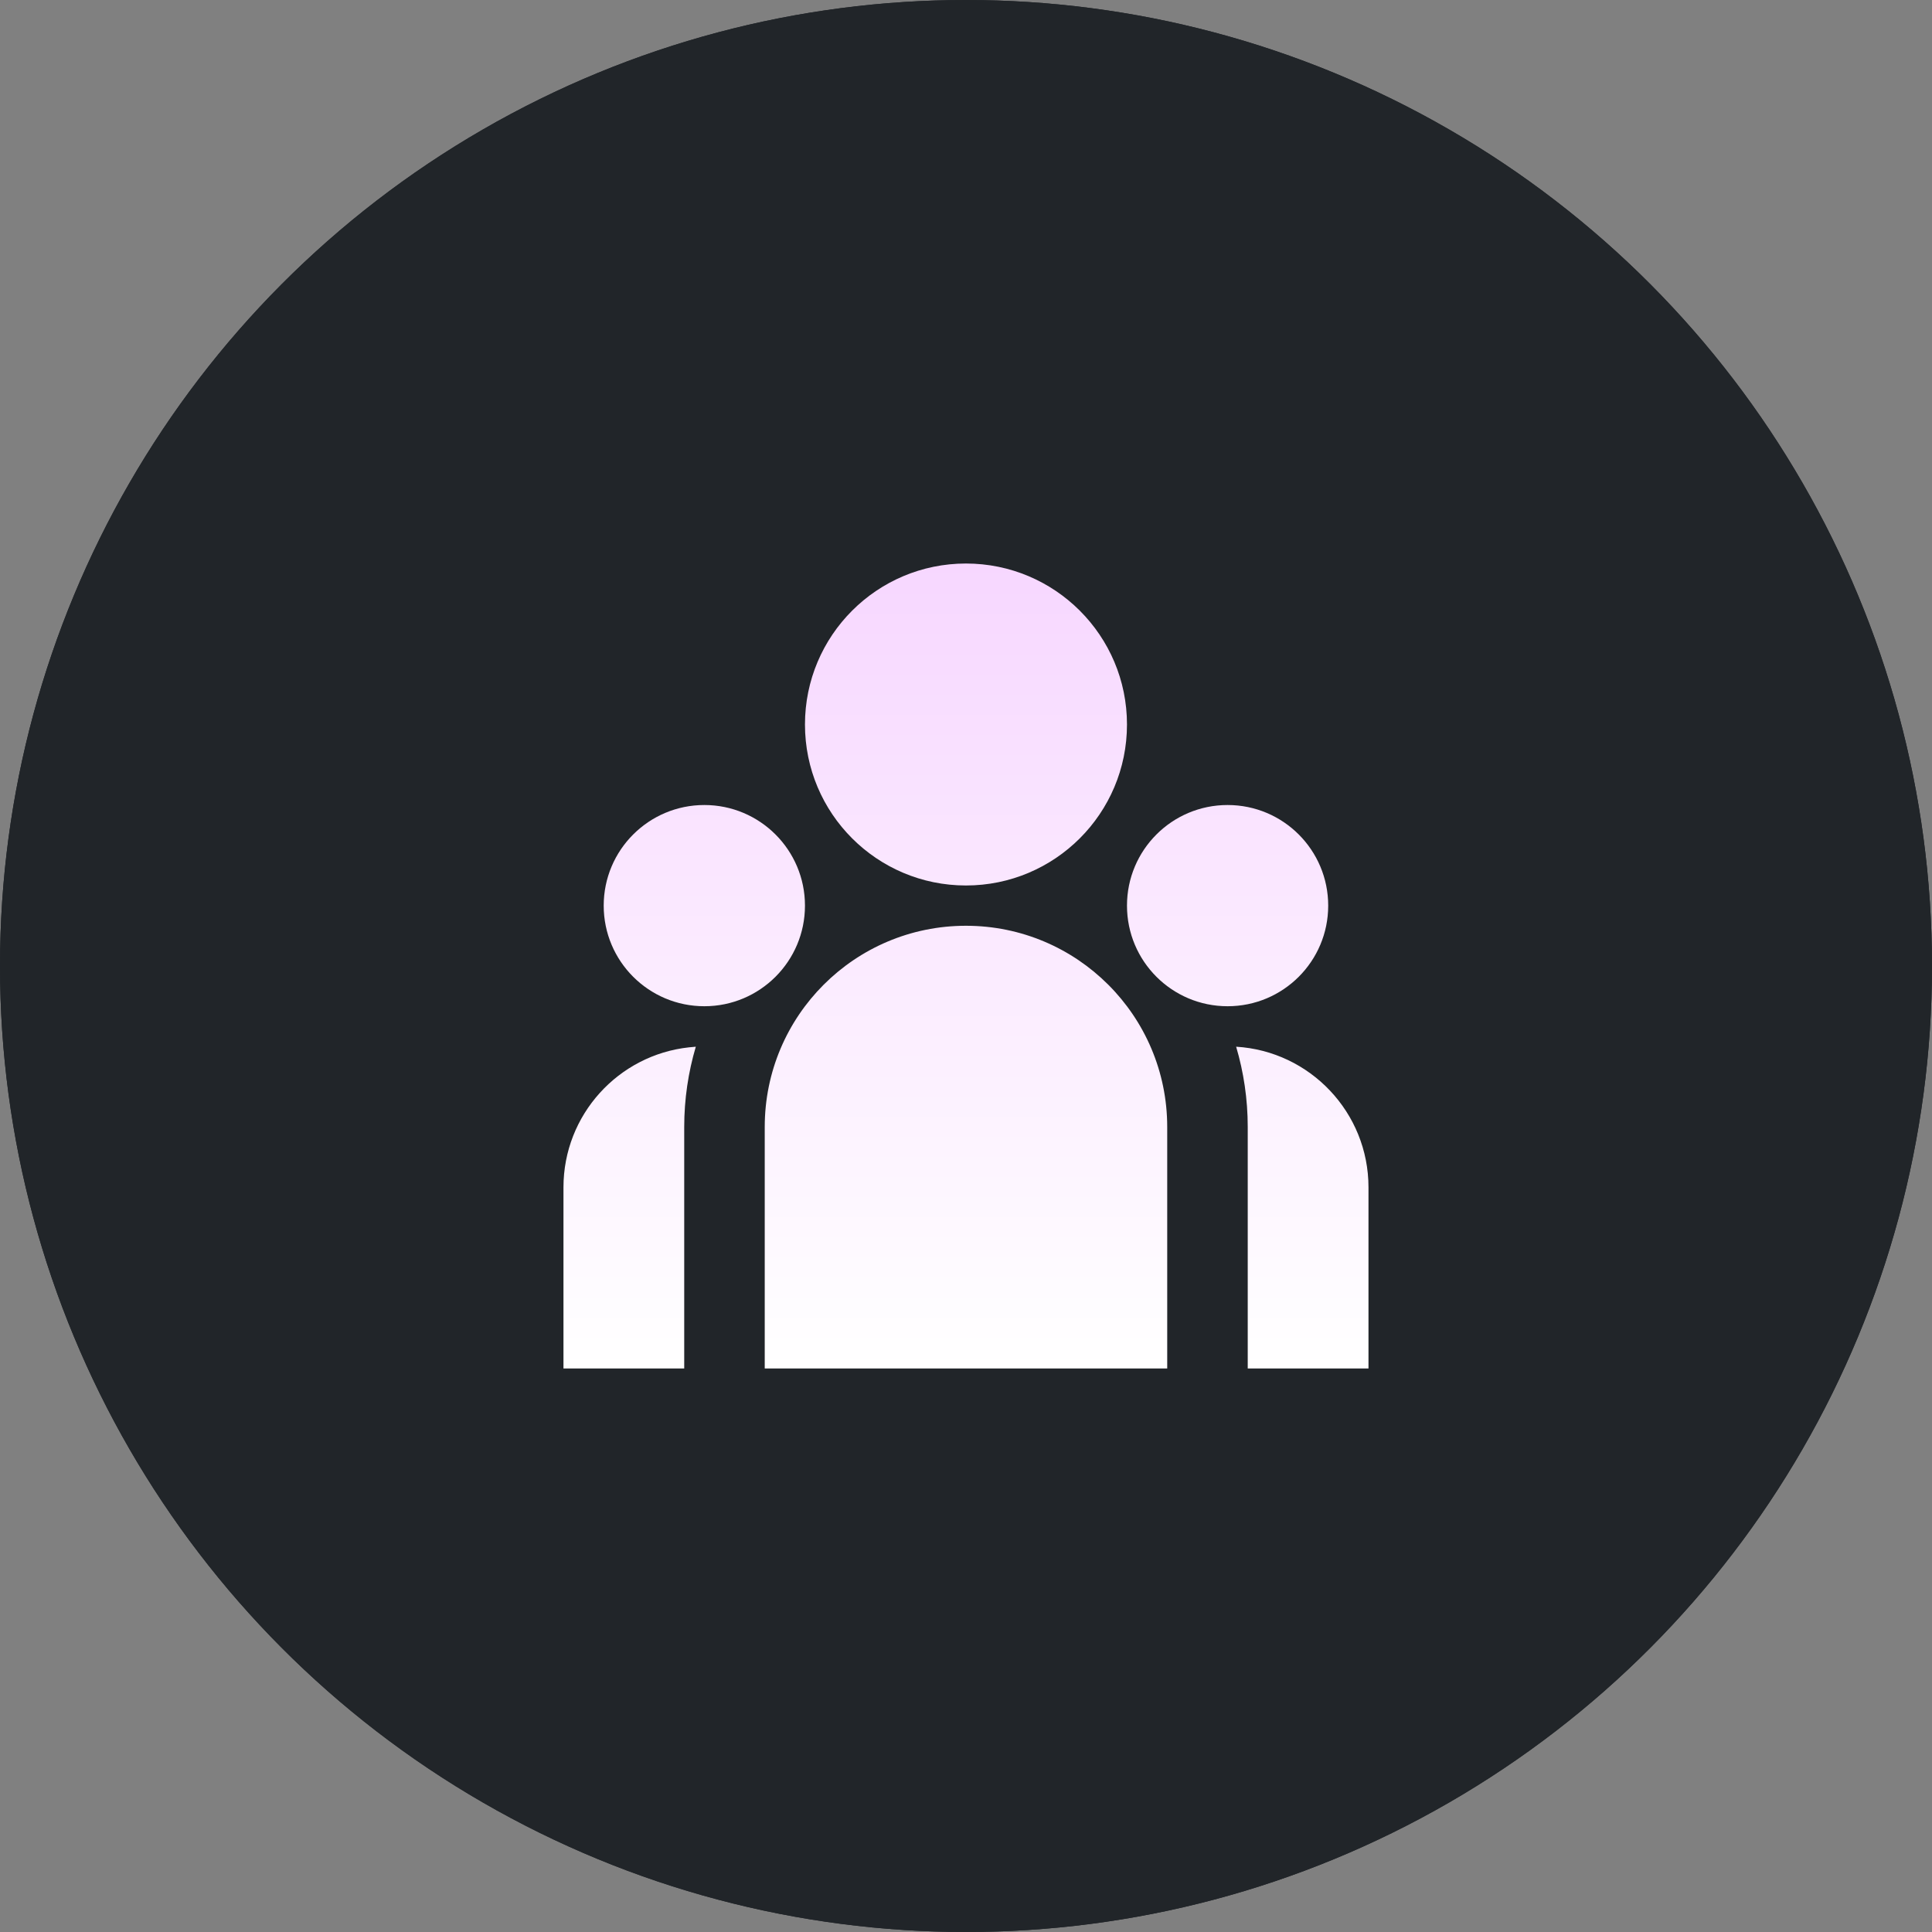 <svg width="40" height="40" viewBox="0 0 40 40" fill="none" xmlns="http://www.w3.org/2000/svg">
<rect x="0" y="0" width="40" height="40" fill="#808080" stroke="none"/>
<circle cx="20" cy="20" r="20" fill="#212529"/>
<path d="M10.084 21.133C10.03 21.162 9.997 21.22 10 21.281C10.004 21.343 10.044 21.396 10.101 21.418L15.649 23.496L29.516 11.055L10.084 21.133Z" fill="url(#paint0_linear_4559_2642)"/>
<path d="M19.093 24.307L18.23 28.931L20.762 25.163L26.704 27.646C26.747 27.664 26.797 27.662 26.838 27.64C26.88 27.617 26.909 27.577 26.918 27.531L30 11.268L19.093 24.307Z" fill="url(#paint1_linear_4559_2642)"/>
<path d="M15.984 23.825L17.75 28.945L18.641 24.161C18.649 24.121 18.666 24.084 18.692 24.054L27.601 13.403L15.984 23.825Z" fill="url(#paint2_linear_4559_2642)"/>
<circle cx="20" cy="20" r="20" fill="#212529"/>
<path d="M19.999 18.333C21.84 18.333 23.333 16.841 23.333 15C23.333 13.159 21.84 11.667 19.999 11.667C18.158 11.667 16.666 13.159 16.666 15C16.666 16.841 18.158 18.333 19.999 18.333ZM14.583 20.833C15.733 20.833 16.666 19.901 16.666 18.75C16.666 17.599 15.733 16.667 14.583 16.667C13.432 16.667 12.499 17.599 12.499 18.75C12.499 19.901 13.432 20.833 14.583 20.833ZM27.499 18.75C27.499 19.901 26.567 20.833 25.416 20.833C24.265 20.833 23.333 19.901 23.333 18.75C23.333 17.599 24.265 16.667 25.416 16.667C26.567 16.667 27.499 17.599 27.499 18.75ZM19.999 19.167C22.3 19.167 24.166 21.032 24.166 23.333V28.333H15.833V23.333C15.833 21.032 17.698 19.167 19.999 19.167ZM14.166 23.333C14.166 22.756 14.25 22.198 14.406 21.671L14.265 21.684C12.803 21.842 11.666 23.08 11.666 24.583V28.333H14.166V23.333ZM28.333 28.333V24.583C28.333 23.032 27.121 21.763 25.593 21.671C25.749 22.198 25.833 22.756 25.833 23.333V28.333H28.333Z" fill="url(#paint3_linear_4559_2642)"/>
<defs>
<linearGradient id="paint0_linear_4559_2642" x1="19.758" y1="11.055" x2="19.758" y2="23.496" gradientUnits="userSpaceOnUse">
<stop stop-color="#D1EBDB"/>
<stop offset="1" stop-color="white"/>
</linearGradient>
<linearGradient id="paint1_linear_4559_2642" x1="24.115" y1="11.268" x2="24.115" y2="28.931" gradientUnits="userSpaceOnUse">
<stop stop-color="#D1EBDB"/>
<stop offset="1" stop-color="white"/>
</linearGradient>
<linearGradient id="paint2_linear_4559_2642" x1="21.793" y1="13.403" x2="21.793" y2="28.945" gradientUnits="userSpaceOnUse">
<stop stop-color="#D1EBDB"/>
<stop offset="1" stop-color="white"/>
</linearGradient>
<linearGradient id="paint3_linear_4559_2642" x1="19.999" y1="11.667" x2="19.999" y2="28.333" gradientUnits="userSpaceOnUse">
<stop stop-color="#F7D7FF"/>
<stop offset="1" stop-color="white"/>
</linearGradient>
</defs>
</svg>
